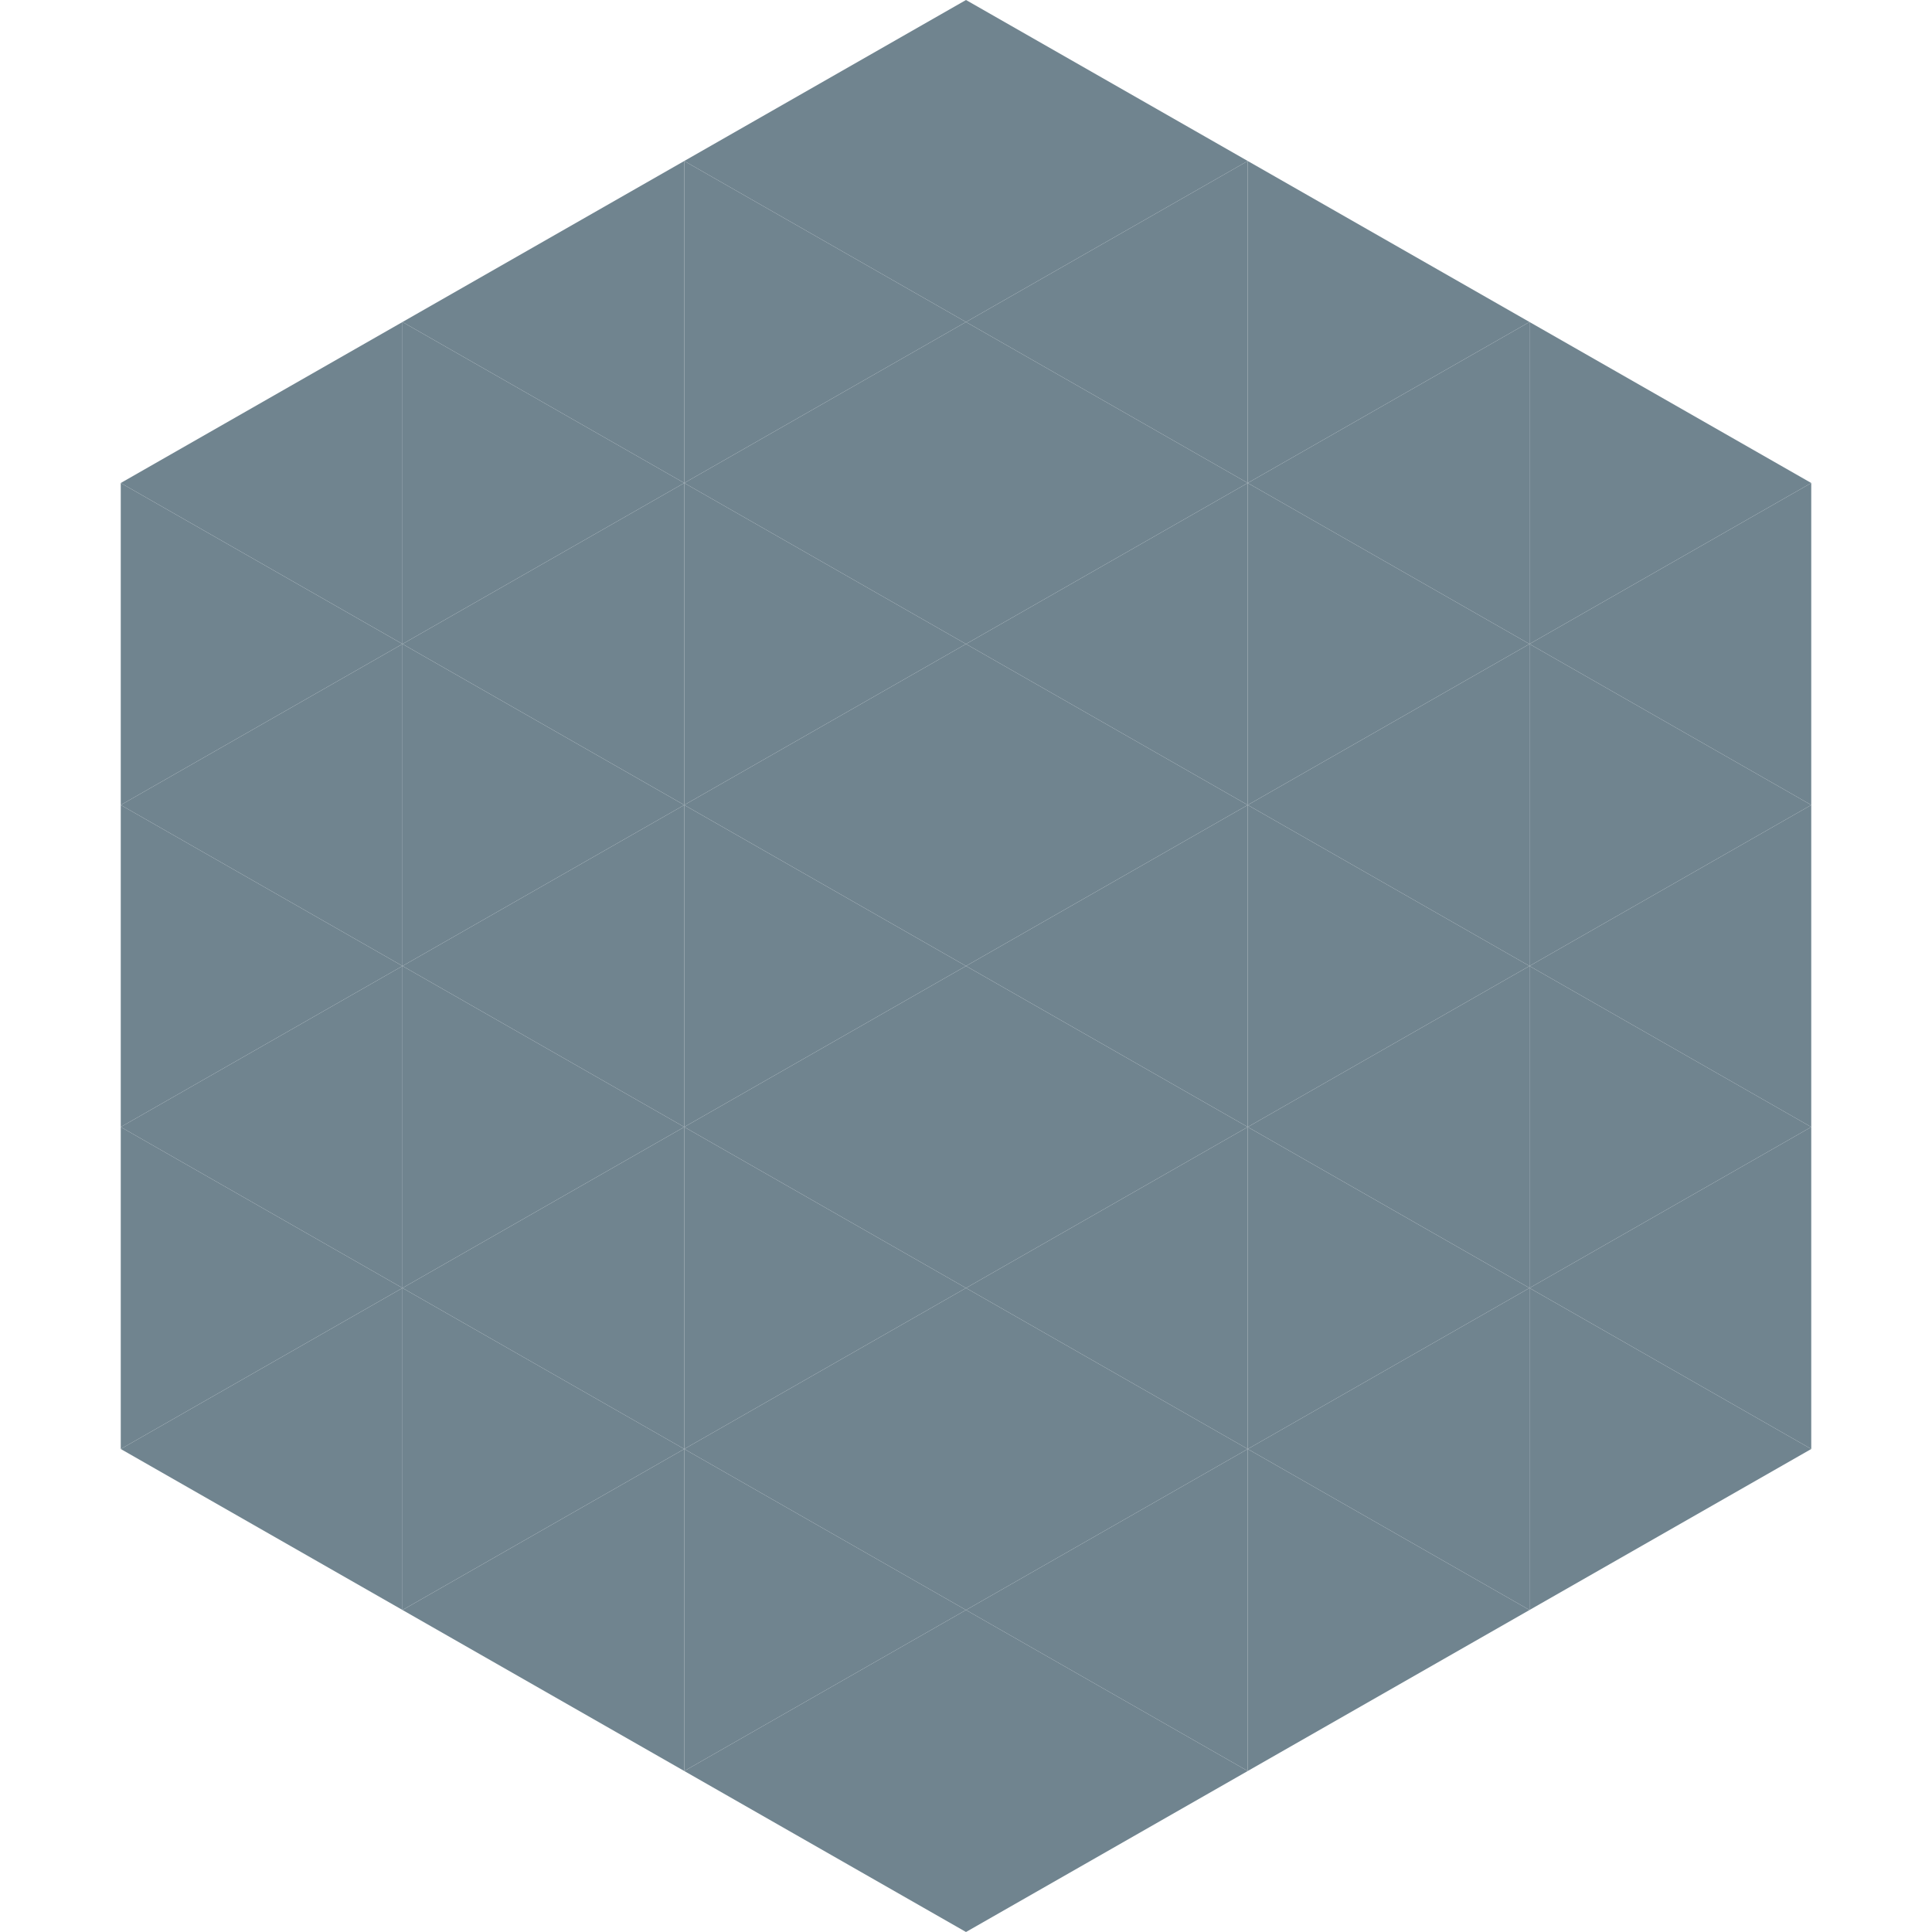 <?xml version="1.0"?>
<!-- Generated by SVGo -->
<svg width="240" height="240"
     xmlns="http://www.w3.org/2000/svg"
     xmlns:xlink="http://www.w3.org/1999/xlink">
<polygon points="50,40 15,60 50,80" style="fill:rgb(112,132,143)" />
<polygon points="190,40 225,60 190,80" style="fill:rgb(112,132,143)" />
<polygon points="15,60 50,80 15,100" style="fill:rgb(112,132,143)" />
<polygon points="225,60 190,80 225,100" style="fill:rgb(112,132,143)" />
<polygon points="50,80 15,100 50,120" style="fill:rgb(112,132,143)" />
<polygon points="190,80 225,100 190,120" style="fill:rgb(112,132,143)" />
<polygon points="15,100 50,120 15,140" style="fill:rgb(112,132,143)" />
<polygon points="225,100 190,120 225,140" style="fill:rgb(112,132,143)" />
<polygon points="50,120 15,140 50,160" style="fill:rgb(112,132,143)" />
<polygon points="190,120 225,140 190,160" style="fill:rgb(112,132,143)" />
<polygon points="15,140 50,160 15,180" style="fill:rgb(112,132,143)" />
<polygon points="225,140 190,160 225,180" style="fill:rgb(112,132,143)" />
<polygon points="50,160 15,180 50,200" style="fill:rgb(112,132,143)" />
<polygon points="190,160 225,180 190,200" style="fill:rgb(112,132,143)" />
<polygon points="15,180 50,200 15,220" style="fill:rgb(255,255,255); fill-opacity:0" />
<polygon points="225,180 190,200 225,220" style="fill:rgb(255,255,255); fill-opacity:0" />
<polygon points="50,0 85,20 50,40" style="fill:rgb(255,255,255); fill-opacity:0" />
<polygon points="190,0 155,20 190,40" style="fill:rgb(255,255,255); fill-opacity:0" />
<polygon points="85,20 50,40 85,60" style="fill:rgb(112,132,143)" />
<polygon points="155,20 190,40 155,60" style="fill:rgb(112,132,143)" />
<polygon points="50,40 85,60 50,80" style="fill:rgb(112,132,143)" />
<polygon points="190,40 155,60 190,80" style="fill:rgb(112,132,143)" />
<polygon points="85,60 50,80 85,100" style="fill:rgb(112,132,143)" />
<polygon points="155,60 190,80 155,100" style="fill:rgb(112,132,143)" />
<polygon points="50,80 85,100 50,120" style="fill:rgb(112,132,143)" />
<polygon points="190,80 155,100 190,120" style="fill:rgb(112,132,143)" />
<polygon points="85,100 50,120 85,140" style="fill:rgb(112,132,143)" />
<polygon points="155,100 190,120 155,140" style="fill:rgb(112,132,143)" />
<polygon points="50,120 85,140 50,160" style="fill:rgb(112,132,143)" />
<polygon points="190,120 155,140 190,160" style="fill:rgb(112,132,143)" />
<polygon points="85,140 50,160 85,180" style="fill:rgb(112,132,143)" />
<polygon points="155,140 190,160 155,180" style="fill:rgb(112,132,143)" />
<polygon points="50,160 85,180 50,200" style="fill:rgb(112,132,143)" />
<polygon points="190,160 155,180 190,200" style="fill:rgb(112,132,143)" />
<polygon points="85,180 50,200 85,220" style="fill:rgb(112,132,143)" />
<polygon points="155,180 190,200 155,220" style="fill:rgb(112,132,143)" />
<polygon points="120,0 85,20 120,40" style="fill:rgb(112,132,143)" />
<polygon points="120,0 155,20 120,40" style="fill:rgb(112,132,143)" />
<polygon points="85,20 120,40 85,60" style="fill:rgb(112,132,143)" />
<polygon points="155,20 120,40 155,60" style="fill:rgb(112,132,143)" />
<polygon points="120,40 85,60 120,80" style="fill:rgb(112,132,143)" />
<polygon points="120,40 155,60 120,80" style="fill:rgb(112,132,143)" />
<polygon points="85,60 120,80 85,100" style="fill:rgb(112,132,143)" />
<polygon points="155,60 120,80 155,100" style="fill:rgb(112,132,143)" />
<polygon points="120,80 85,100 120,120" style="fill:rgb(112,132,143)" />
<polygon points="120,80 155,100 120,120" style="fill:rgb(112,132,143)" />
<polygon points="85,100 120,120 85,140" style="fill:rgb(112,132,143)" />
<polygon points="155,100 120,120 155,140" style="fill:rgb(112,132,143)" />
<polygon points="120,120 85,140 120,160" style="fill:rgb(112,132,143)" />
<polygon points="120,120 155,140 120,160" style="fill:rgb(112,132,143)" />
<polygon points="85,140 120,160 85,180" style="fill:rgb(112,132,143)" />
<polygon points="155,140 120,160 155,180" style="fill:rgb(112,132,143)" />
<polygon points="120,160 85,180 120,200" style="fill:rgb(112,132,143)" />
<polygon points="120,160 155,180 120,200" style="fill:rgb(112,132,143)" />
<polygon points="85,180 120,200 85,220" style="fill:rgb(112,132,143)" />
<polygon points="155,180 120,200 155,220" style="fill:rgb(112,132,143)" />
<polygon points="120,200 85,220 120,240" style="fill:rgb(112,132,143)" />
<polygon points="120,200 155,220 120,240" style="fill:rgb(112,132,143)" />
<polygon points="85,220 120,240 85,260" style="fill:rgb(255,255,255); fill-opacity:0" />
<polygon points="155,220 120,240 155,260" style="fill:rgb(255,255,255); fill-opacity:0" />
</svg>
